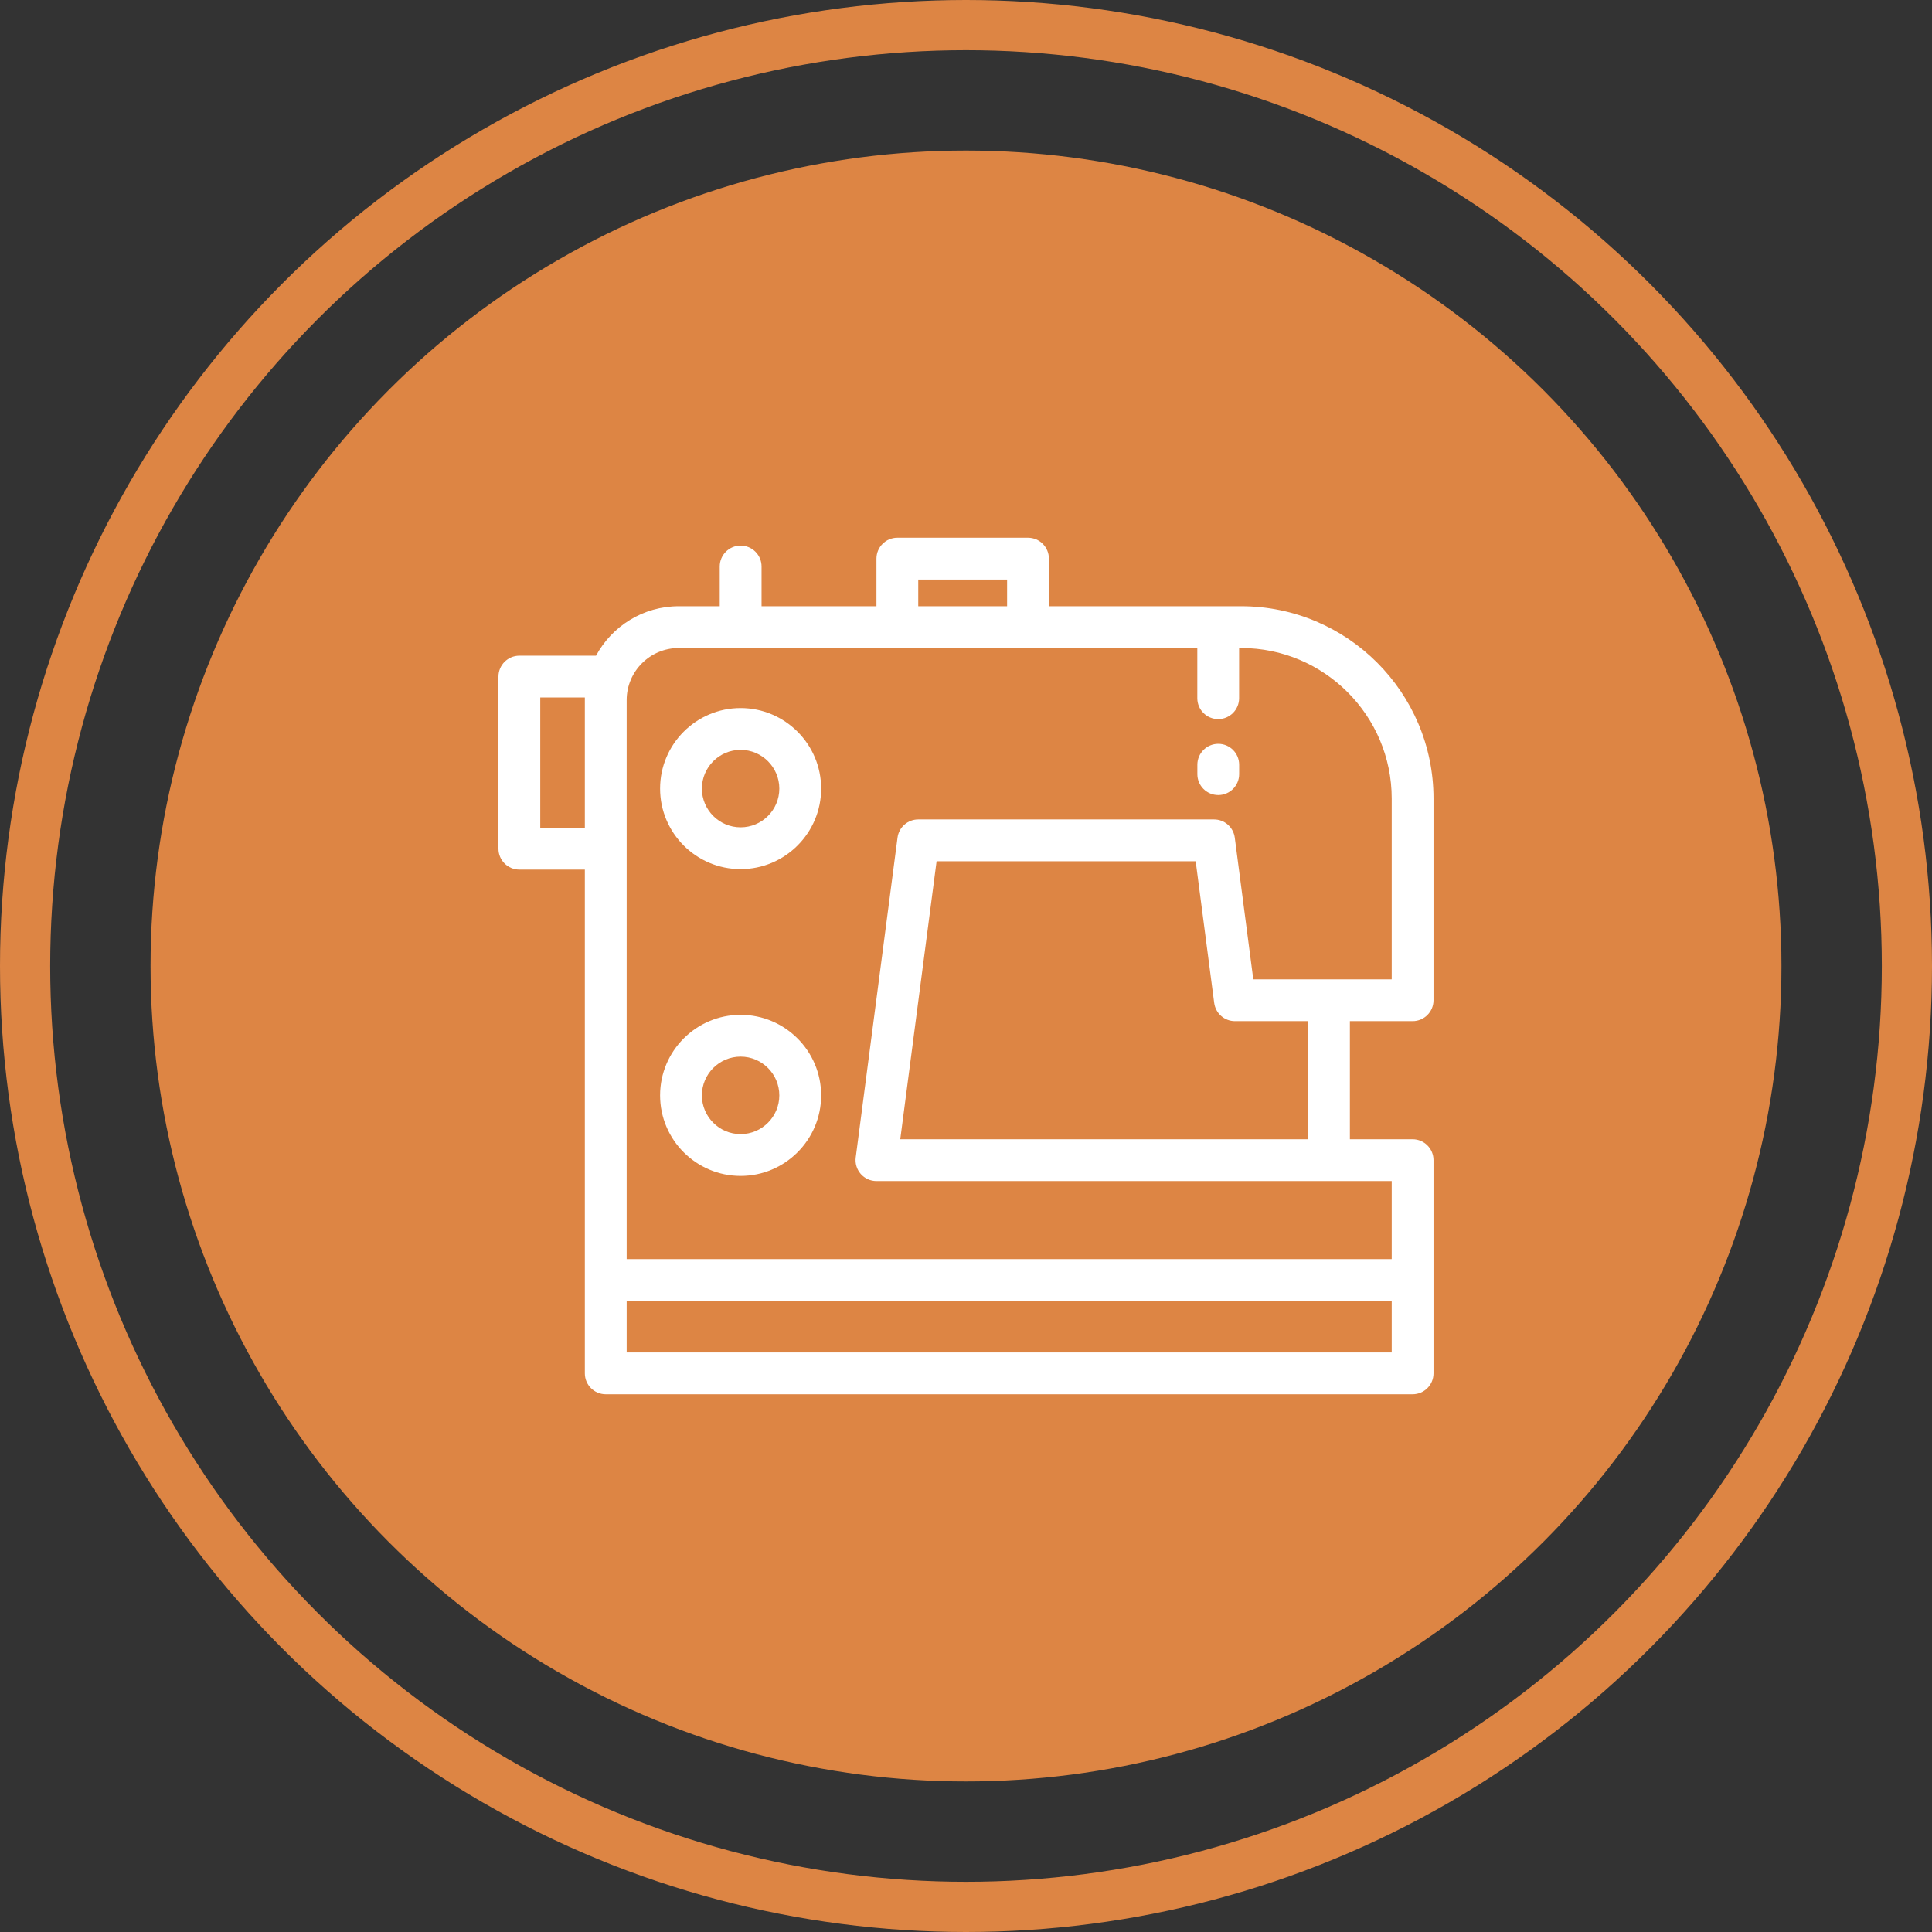 <svg xmlns="http://www.w3.org/2000/svg" fill="none" viewBox="0 0 77 77" height="77" width="77">
<rect x="0" y="0" width="77" height="77" fill="#333333" stroke="none"/>
<circle fill="#DD8544" r="32.5" cy="38.5" cx="38.5"></circle>
<circle stroke-width="2" stroke="#DD8544" r="37.5" cy="38.5" cx="38.5"></circle>
<g clip-path="url(#clip0_481_2949)">
<path fill="white" d="M29.517 40.446C31.287 40.446 32.727 41.886 32.727 43.656C32.727 45.426 31.287 46.866 29.517 46.866C27.747 46.866 26.308 45.426 26.308 43.656C26.308 41.886 27.747 40.446 29.517 40.446ZM29.517 45.2C30.368 45.2 31.06 44.507 31.06 43.656C31.06 42.805 30.368 42.112 29.517 42.112C28.666 42.112 27.974 42.805 27.974 43.656C27.974 44.507 28.666 45.2 29.517 45.2ZM29.517 28.22C31.287 28.22 32.727 29.66 32.727 31.43C32.727 33.2 31.287 34.639 29.517 34.639C27.747 34.639 26.308 33.2 26.308 31.43C26.308 29.66 27.747 28.22 29.517 28.22ZM29.517 32.973C30.368 32.973 31.06 32.281 31.06 31.43C31.06 30.579 30.368 29.886 29.517 29.886C28.666 29.886 27.974 30.579 27.974 31.43C27.974 32.281 28.666 32.973 29.517 32.973Z"></path>
<path fill="white" d="M20.699 26.133H23.755C24.387 24.96 25.628 24.161 27.051 24.161H28.685V22.578C28.685 22.118 29.058 21.745 29.518 21.745C29.978 21.745 30.352 22.118 30.352 22.578V24.161H34.931V22.264C34.931 21.804 35.304 21.431 35.764 21.431H40.971C41.431 21.431 41.804 21.804 41.804 22.264V24.161H49.468C53.695 24.161 57.133 27.599 57.133 31.826V39.865C57.133 40.325 56.76 40.698 56.3 40.698H53.8V45.405H56.3C56.76 45.405 57.133 45.778 57.133 46.238V54.736C57.133 55.196 56.76 55.569 56.3 55.569H24.142C23.682 55.569 23.309 55.196 23.309 54.736V34.658H20.699C20.239 34.658 19.866 34.285 19.866 33.825V26.966C19.866 26.506 20.239 26.133 20.699 26.133ZM40.138 23.097H36.597V24.161H40.138V23.097ZM24.976 53.903H55.467V51.847H24.976L24.976 53.903ZM24.976 33.825V50.181H55.467V47.071H34.931C34.812 47.071 34.695 47.046 34.587 46.997C34.479 46.948 34.383 46.877 34.305 46.788C34.227 46.699 34.169 46.594 34.134 46.48C34.099 46.367 34.09 46.248 34.105 46.13L35.771 33.384C35.797 33.183 35.895 32.999 36.047 32.866C36.2 32.732 36.395 32.659 36.597 32.659H48.385C48.588 32.659 48.783 32.732 48.935 32.866C49.087 32.999 49.185 33.183 49.212 33.384L49.95 39.032H55.467V31.826C55.467 28.518 52.776 25.827 49.468 25.827H49.385V27.827C49.385 28.287 49.012 28.66 48.552 28.66C48.092 28.66 47.719 28.287 47.719 27.827V25.827H27.051C25.906 25.827 24.976 26.758 24.976 27.902V33.825ZM52.134 45.405V40.698H49.218C49.016 40.698 48.821 40.624 48.669 40.491C48.517 40.358 48.419 40.173 48.392 39.973L47.654 34.325H37.328L35.88 45.405L52.134 45.405ZM21.532 32.992H23.309V27.799H21.532V32.992Z"></path>
<path fill="white" d="M48.554 29.645C49.014 29.645 49.387 30.018 49.387 30.479V30.854C49.387 31.314 49.014 31.687 48.554 31.687C48.093 31.687 47.721 31.314 47.721 30.854V30.479C47.721 30.018 48.094 29.645 48.554 29.645Z"></path>
</g>
<defs>
<clipPath id="clip0_481_2949">
<rect transform="matrix(-1 0 0 1 57.133 19.867)" fill="white" height="37.267" width="37.267"></rect>
</clipPath>
</defs>
</svg>

